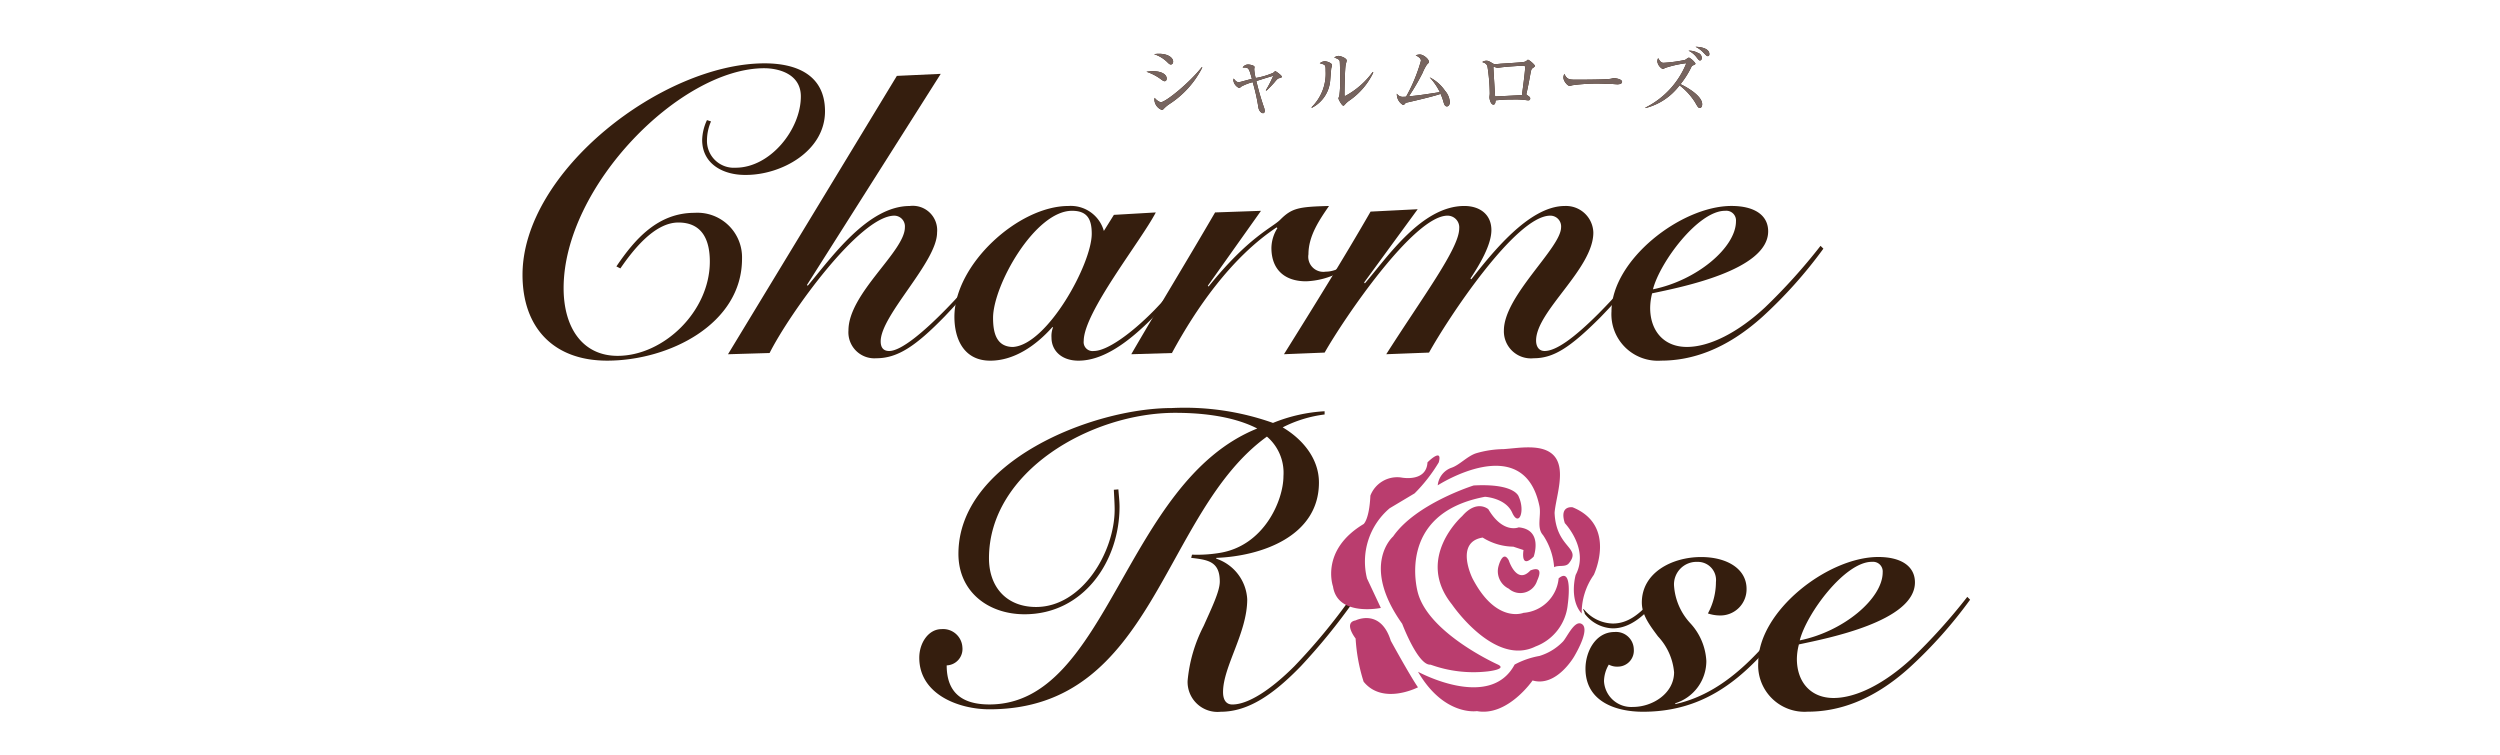 <svg xmlns="http://www.w3.org/2000/svg" xmlns:xlink="http://www.w3.org/1999/xlink" width="265" height="80" viewBox="0 0 265 80"><defs><clipPath id="a"><rect width="265" height="80" transform="translate(2207 -1780)" fill="#fff" stroke="#707070" stroke-width="1"/></clipPath></defs><g transform="translate(-2207 1780)" clip-path="url(#a)"><g transform="translate(2028.546 -1819)"><g transform="translate(233.841 43.956)"><g transform="translate(66.137)"><path d="M234.1,39.554c-.112,0-.189-.058-.388-.2a5.325,5.325,0,0,0-1.54-.8,4.181,4.181,0,0,1,.683-.058c.985,0,1.459.375,1.459.77C234.313,39.448,234.226,39.554,234.1,39.554Zm.645-1.771c-.09,0-.176-.067-.289-.17a3.576,3.576,0,0,0-1.476-.924,3.251,3.251,0,0,1,.51-.042c1.033,0,1.508.462,1.508.824C235,37.6,234.938,37.783,234.743,37.783Zm-.186,4.224a3.6,3.6,0,0,0-.552.468.31.31,0,0,1-.208.122,1.217,1.217,0,0,1-.786-1.094.807.807,0,0,1,.026-.186,1.45,1.45,0,0,0,.635.472c.523,0,3.054-2.056,4.362-3.724l.055.032A9.945,9.945,0,0,1,234.556,42.008Z" transform="translate(-232.17 -35.903)" fill="#351e0e"/><path d="M239.876,38.458c-.109.032-.16.038-.491.446a10.752,10.752,0,0,1-.85.872l-.058-.042a11.083,11.083,0,0,0,.786-1.536c-.484.148-.577.17-1.79.558a27.086,27.086,0,0,0,.8,2.775,1.211,1.211,0,0,1,.087.382c0,.132-.048.25-.176.25-.228,0-.459-.308-.5-.632a19.888,19.888,0,0,0-.6-2.659,5.289,5.289,0,0,0-1.216.475c-.157.138-.157.148-.215.148a1.056,1.056,0,0,1-.616-.786.788.788,0,0,1,.032-.218c.205.266.334.382.513.382a1.3,1.3,0,0,0,.3-.051c.642-.17.715-.2,1.119-.292-.334-1.212-.334-1.212-.978-1.206a.69.69,0,0,1,.59-.321c.141,0,.664.093.664.266,0,.039-.029.192-.029.225a4.78,4.78,0,0,0,.151.94,7.935,7.935,0,0,0,1.854-.548c.192-.164.215-.18.215-.18.08,0,.7.462.7.581C240.168,38.375,240.151,38.384,239.876,38.458Z" transform="translate(-225.823 -35.122)" fill="#351e0e"/><path d="M239.71,38.079c-.016.186-.087,1.02-.1,1.19a3.582,3.582,0,0,1-1.944,2.945l-.045-.048a4.986,4.986,0,0,0,1.5-3.836c0-.67-.006-.67-.619-.834a.928.928,0,0,1,.532-.212c.208,0,.76.18.76.407C239.8,37.755,239.713,38.021,239.71,38.079Zm1.963,3.342a2.5,2.5,0,0,0-.51.452c-.038.042-.112.122-.16.122-.157,0-.52-.664-.52-.77,0-.055.1-.3.1-.356a12.16,12.16,0,0,0,.077-1.61c0-.3-.01-1.8-.048-1.992-.032-.144-.2-.25-.581-.378a.858.858,0,0,1,.449-.17c.244,0,.872.241.872.484,0,.074-.1.4-.106.462-.087.414-.125,2.678-.125,3.172,0,.032,0,.138.055.138a8.561,8.561,0,0,0,2.929-2.55l.071.048A7.52,7.52,0,0,1,241.673,41.421Z" transform="translate(-220.128 -35.746)" fill="#351e0e"/><path d="M245.757,42.175c-.208,0-.285-.212-.35-.42a5.948,5.948,0,0,0-.324-.908c-.763.266-2.531.68-3.525.908a.367.367,0,0,0-.263.151c-.077.09-.125.122-.18.122a1.323,1.323,0,0,1-.667-1.2.762.762,0,0,0,.715.33,2.63,2.63,0,0,0,.269-.016A17.349,17.349,0,0,0,243,37.345c0-.269-.221-.407-.555-.59a1.8,1.8,0,0,1,.436-.083c.379,0,.959.478.959.767,0,.1-.038.148-.205.3a5.342,5.342,0,0,0-.468.9,24.059,24.059,0,0,1-1.447,2.47c1.113-.112,1.3-.138,3.288-.446a6.517,6.517,0,0,0-1.081-1.569,4.307,4.307,0,0,1,1.626,1.424,1.99,1.99,0,0,1,.51,1.216C246.058,42.021,245.9,42.175,245.757,42.175Z" transform="translate(-213.906 -35.852)" fill="#351e0e"/><path d="M248.66,37.7c-.183.128-.2.135-.314.77s-.279,1.488-.388,1.925a.873.873,0,0,0-.016.09c0,.058.016.074.157.17.192.135.247.186.247.3a.183.183,0,0,1-.183.2,1.386,1.386,0,0,1-.183-.016,8.847,8.847,0,0,0-1.443-.074,16.521,16.521,0,0,0-1.867.09c0,.154-.016.452-.221.452-.279,0-.42-.568-.42-.786,0-.055.032-.3.032-.356a19.862,19.862,0,0,0-.241-2.887c-.083-.285-.221-.366-.552-.484a.773.773,0,0,1,.417-.141c.208,0,.327.064.715.3a.441.441,0,0,0,.257.064c.093,0,.5-.042.577-.048.382-.026,2.04-.122,2.37-.176a.641.641,0,0,0,.42-.189.2.2,0,0,1,.083-.055c.119,0,.735.523.735.654C248.843,37.562,248.8,37.61,248.66,37.7Zm-1-.218c-.234,0-1.27.058-2.229.154-.08.01-.478.064-.568.064-.061,0-.318-.1-.388-.1,0,0-.029.006-.029.071,0,.154.18,3.05.18,3.066.257,0,2.518-.119,2.848-.144.032-.266.337-2.467.337-2.938C247.807,37.571,247.775,37.481,247.656,37.481Z" transform="translate(-207.67 -35.473)" fill="#351e0e"/><path d="M251.668,38.419c-.077,0-.269-.016-.269-.016a9.339,9.339,0,0,0-.933-.032,18.784,18.784,0,0,0-3.557.144c-.029.01-.285.077-.285.077-.237,0-.674-.52-.674-.892a.97.97,0,0,1,.1-.388c.282.616.529.616,1.37.616.558,0,3.185-.01,3.564-.1.048-.006.279-.071.327-.071s.856.087.856.4C252.162,38.412,251.758,38.419,251.668,38.419Z" transform="translate(-201.752 -34.437)" fill="#351e0e"/><path d="M254.448,42.9c-.18,0-.212-.055-.529-.606a6.849,6.849,0,0,0-1.642-1.79,6.491,6.491,0,0,1-3.618,2.412v-.048A9,9,0,0,0,253,38.158a11.434,11.434,0,0,0-2.261.507c-.141.09-.183.112-.241.112a1.094,1.094,0,0,1-.568-.763.785.785,0,0,1,.08-.391c.25.436.372.494.584.494a15.068,15.068,0,0,0,2.277-.308,3.356,3.356,0,0,1,.4-.25,1.926,1.926,0,0,1,.693.632c0,.08-.032.1-.3.218a.257.257,0,0,0-.138.16,9.171,9.171,0,0,1-1.148,1.812c.715.334,2.3,1.248,2.3,2.13C254.679,42.777,254.547,42.9,254.448,42.9Zm0-5.033c-.1,0-.138-.042-.4-.382a2.363,2.363,0,0,0-.821-.654,1.959,1.959,0,0,1,.994.234.557.557,0,0,1,.411.532C254.631,37.857,254.483,37.866,254.451,37.866Zm.831-.455c-.1,0-.141-.038-.491-.4a2.929,2.929,0,0,0-.808-.59c.26-.01,1.459.08,1.459.77C255.442,37.388,255.32,37.411,255.282,37.411Z" transform="translate(-195.771 -36.416)" fill="#351e0e"/><path d="M234.1,39.554c-.112,0-.189-.058-.388-.2a5.325,5.325,0,0,0-1.54-.8,4.181,4.181,0,0,1,.683-.058c.985,0,1.459.375,1.459.77C234.313,39.448,234.226,39.554,234.1,39.554Zm.645-1.771c-.09,0-.176-.067-.289-.17a3.576,3.576,0,0,0-1.476-.924,3.251,3.251,0,0,1,.51-.042c1.033,0,1.508.462,1.508.824C235,37.6,234.938,37.783,234.743,37.783Zm-.186,4.224a3.6,3.6,0,0,0-.552.468.31.31,0,0,1-.208.122,1.217,1.217,0,0,1-.786-1.094.807.807,0,0,1,.026-.186,1.45,1.45,0,0,0,.635.472c.523,0,3.054-2.056,4.362-3.724l.055.032A9.945,9.945,0,0,1,234.556,42.008Z" transform="translate(-232.17 -35.903)" fill="#76645f"/><path d="M239.876,38.458c-.109.032-.16.038-.491.446a10.752,10.752,0,0,1-.85.872l-.058-.042a11.083,11.083,0,0,0,.786-1.536c-.484.148-.577.17-1.79.558a27.086,27.086,0,0,0,.8,2.775,1.211,1.211,0,0,1,.087.382c0,.132-.048.25-.176.25-.228,0-.459-.308-.5-.632a19.888,19.888,0,0,0-.6-2.659,5.289,5.289,0,0,0-1.216.475c-.157.138-.157.148-.215.148a1.056,1.056,0,0,1-.616-.786.788.788,0,0,1,.032-.218c.205.266.334.382.513.382a1.3,1.3,0,0,0,.3-.051c.642-.17.715-.2,1.119-.292-.334-1.212-.334-1.212-.978-1.206a.69.69,0,0,1,.59-.321c.141,0,.664.093.664.266,0,.039-.029.192-.029.225a4.78,4.78,0,0,0,.151.94,7.935,7.935,0,0,0,1.854-.548c.192-.164.215-.18.215-.18.08,0,.7.462.7.581C240.168,38.375,240.151,38.384,239.876,38.458Z" transform="translate(-225.823 -35.122)" fill="#76645f"/><path d="M239.71,38.079c-.016.186-.087,1.02-.1,1.19a3.582,3.582,0,0,1-1.944,2.945l-.045-.048a4.986,4.986,0,0,0,1.5-3.836c0-.67-.006-.67-.619-.834a.928.928,0,0,1,.532-.212c.208,0,.76.18.76.407C239.8,37.755,239.713,38.021,239.71,38.079Zm1.963,3.342a2.5,2.5,0,0,0-.51.452c-.038.042-.112.122-.16.122-.157,0-.52-.664-.52-.77,0-.055.1-.3.1-.356a12.16,12.16,0,0,0,.077-1.61c0-.3-.01-1.8-.048-1.992-.032-.144-.2-.25-.581-.378a.858.858,0,0,1,.449-.17c.244,0,.872.241.872.484,0,.074-.1.4-.106.462-.087.414-.125,2.678-.125,3.172,0,.032,0,.138.055.138a8.561,8.561,0,0,0,2.929-2.55l.071.048A7.52,7.52,0,0,1,241.673,41.421Z" transform="translate(-220.128 -35.746)" fill="#76645f"/><path d="M245.757,42.175c-.208,0-.285-.212-.35-.42a5.948,5.948,0,0,0-.324-.908c-.763.266-2.531.68-3.525.908a.367.367,0,0,0-.263.151c-.077.09-.125.122-.18.122a1.323,1.323,0,0,1-.667-1.2.762.762,0,0,0,.715.33,2.63,2.63,0,0,0,.269-.016A17.349,17.349,0,0,0,243,37.345c0-.269-.221-.407-.555-.59a1.8,1.8,0,0,1,.436-.083c.379,0,.959.478.959.767,0,.1-.038.148-.205.3a5.342,5.342,0,0,0-.468.9,24.059,24.059,0,0,1-1.447,2.47c1.113-.112,1.3-.138,3.288-.446a6.517,6.517,0,0,0-1.081-1.569,4.307,4.307,0,0,1,1.626,1.424,1.99,1.99,0,0,1,.51,1.216C246.058,42.021,245.9,42.175,245.757,42.175Z" transform="translate(-213.906 -35.852)" fill="#76645f"/><path d="M248.66,37.7c-.183.128-.2.135-.314.77s-.279,1.488-.388,1.925a.873.873,0,0,0-.016.09c0,.058.016.074.157.17.192.135.247.186.247.3a.183.183,0,0,1-.183.2,1.386,1.386,0,0,1-.183-.016,8.847,8.847,0,0,0-1.443-.074,16.521,16.521,0,0,0-1.867.09c0,.154-.016.452-.221.452-.279,0-.42-.568-.42-.786,0-.055.032-.3.032-.356a19.862,19.862,0,0,0-.241-2.887c-.083-.285-.221-.366-.552-.484a.773.773,0,0,1,.417-.141c.208,0,.327.064.715.3a.441.441,0,0,0,.257.064c.093,0,.5-.042.577-.048.382-.026,2.04-.122,2.37-.176a.641.641,0,0,0,.42-.189.2.2,0,0,1,.083-.055c.119,0,.735.523.735.654C248.843,37.562,248.8,37.61,248.66,37.7Zm-1-.218c-.234,0-1.27.058-2.229.154-.08.01-.478.064-.568.064-.061,0-.318-.1-.388-.1,0,0-.029.006-.029.071,0,.154.18,3.05.18,3.066.257,0,2.518-.119,2.848-.144.032-.266.337-2.467.337-2.938C247.807,37.571,247.775,37.481,247.656,37.481Z" transform="translate(-207.67 -35.473)" fill="#76645f"/><path d="M251.668,38.419c-.077,0-.269-.016-.269-.016a9.339,9.339,0,0,0-.933-.032,18.784,18.784,0,0,0-3.557.144c-.029.01-.285.077-.285.077-.237,0-.674-.52-.674-.892a.97.97,0,0,1,.1-.388c.282.616.529.616,1.37.616.558,0,3.185-.01,3.564-.1.048-.006.279-.071.327-.071s.856.087.856.4C252.162,38.412,251.758,38.419,251.668,38.419Z" transform="translate(-201.752 -34.437)" fill="#76645f"/><path d="M254.448,42.9c-.18,0-.212-.055-.529-.606a6.849,6.849,0,0,0-1.642-1.79,6.491,6.491,0,0,1-3.618,2.412v-.048A9,9,0,0,0,253,38.158a11.434,11.434,0,0,0-2.261.507c-.141.09-.183.112-.241.112a1.094,1.094,0,0,1-.568-.763.785.785,0,0,1,.08-.391c.25.436.372.494.584.494a15.068,15.068,0,0,0,2.277-.308,3.356,3.356,0,0,1,.4-.25,1.926,1.926,0,0,1,.693.632c0,.08-.032.1-.3.218a.257.257,0,0,0-.138.16,9.171,9.171,0,0,1-1.148,1.812c.715.334,2.3,1.248,2.3,2.13C254.679,42.777,254.547,42.9,254.448,42.9Zm0-5.033c-.1,0-.138-.042-.4-.382a2.363,2.363,0,0,0-.821-.654,1.959,1.959,0,0,1,.994.234.557.557,0,0,1,.411.532C254.631,37.857,254.483,37.866,254.451,37.866Zm.831-.455c-.1,0-.141-.038-.491-.4a2.929,2.929,0,0,0-.808-.59c.26-.01,1.459.08,1.459.77C255.442,37.388,255.32,37.411,255.282,37.411Z" transform="translate(-195.771 -36.416)" fill="#76645f"/></g><g transform="translate(0 1.765)"><path d="M231.531,43.115a5.093,5.093,0,0,0-.427,1.963,2.847,2.847,0,0,0,3.031,2.945c3.673,0,6.919-4.054,6.919-7.557,0-2.476-2.518-2.989-3.881-2.989-8.885,0-21.266,12.513-21.266,23.313,0,4.186,2.008,7.175,5.722,7.175,4.866,0,9.777-4.7,9.777-9.992,0-2.306-.812-4.141-3.333-4.141-2.6,0-4.911,3.073-6.149,4.866l-.423-.212c1.963-2.9,4.4-5.681,8.285-5.681a4.729,4.729,0,0,1,5.033,4.869c0,6.916-7.724,10.8-14.3,10.8-5.681,0-8.968-3.5-8.968-9.1,0-10.973,14.861-22.415,25.664-22.415,3.329,0,6.4,1.193,6.4,5.081,0,4.224-4.613,6.746-8.365,6.746-2.354.042-4.657-1.113-4.657-3.714a5.265,5.265,0,0,1,.51-2.095Z" transform="translate(-211.551 -36.966)" fill="#351e0e"/><path d="M218.341,67.033l17.9-29.507,4.651-.215L226.713,59.687l.08.087c2.518-2.993,6.364-8.455,10.81-8.455a2.585,2.585,0,0,1,2.9,2.819c0,3.115-5.976,8.75-5.976,11.528,0,.725.346,1.023.9,1.023,2.563,0,9.693-8.24,11.573-10.887l.257.253a82.873,82.873,0,0,1-5.937,6.96c-3.076,3.159-5,4.443-7.259,4.443a2.755,2.755,0,0,1-2.951-2.948c0-3.929,5.982-8.369,5.982-10.928a1.135,1.135,0,0,0-1.11-1.238c-3.669,0-11.1,10.332-13.231,14.559Z" transform="translate(-196.561 -36.204)" fill="#351e0e"/><path d="M242.73,42.618l4.443-.257c-1.578,3.031-7.641,10.588-7.641,13.619a.945.945,0,0,0,1.065,1.068c1.363,0,3.888-1.748,6.447-4.356a79.11,79.11,0,0,0,5.677-6.617l.3.17a69.529,69.529,0,0,1-6.066,7.172c-2.688,2.736-5.379,4.657-7.981,4.657-1.8,0-2.858-1.071-2.858-2.438a2.6,2.6,0,0,1,.167-1.11H236.2c-1.751,1.966-4.054,3.548-6.576,3.548-2.778,0-3.8-2.265-3.8-4.657,0-5.549,6.791-11.74,12.083-11.74a3.642,3.642,0,0,1,3.759,2.646Zm-10.672,14c3.628-.257,8.324-8.8,8.324-12,0-1.536-.468-2.431-2.088-2.431-3.929,0-8.372,7.9-8.372,11.355C229.922,55.169,230.3,56.622,232.059,56.622Z" transform="translate(-180.044 -26.564)" fill="#351e0e"/><path d="M231.668,57.392c2.9-5,5.934-9.95,8.885-15.031l4.866-.17-5.636,7.942.08.083c4.269-5.3,6.752-6.232,7.6-7.089,1.238-1.238,1.966-1.366,5.167-1.45-1.065,1.536-2.181,3.2-2.181,5.123a1.6,1.6,0,0,0,1.838,1.838c1.626,0,3.079-1.5,4.1-2.563l.167.215a8.273,8.273,0,0,1-6.357,3.371c-2.261,0-3.673-1.235-3.673-3.544a4.032,4.032,0,0,1,.635-2.091l-.08-.083c-4.831,3.2-8.583,8.664-11.1,13.321Z" transform="translate(-167.141 -26.564)" fill="#351e0e"/><path d="M256.569,49.45c2.175-2.736,6.107-7.772,9.908-7.772a2.9,2.9,0,0,1,3.031,2.819c0,3.843-6.069,8.327-6.069,11.441,0,.638.3,1.11.9,1.11,1.2,0,3.076-1.325,5.726-3.971a71.874,71.874,0,0,0,5.889-6.746l.343.17a82.706,82.706,0,0,1-6.024,6.96c-3.24,3.246-4.991,4.356-7.086,4.356a2.864,2.864,0,0,1-3.16-2.948c0-3.669,6.062-8.754,6.062-10.928a1.142,1.142,0,0,0-1.151-1.238c-3.673,0-10.887,10.973-12.846,14.514l-4.536.173c3.888-6.107,7.734-11.23,7.734-13.321a1.241,1.241,0,0,0-1.238-1.366c-3.586,0-11.021,10.973-13.026,14.514l-4.311.173c3.118-5,6.232-9.992,9.18-15.117l4.994-.253-5.681,7.769.087.087c2.393-2.778,6.021-8.2,10.543-8.2,1.581,0,2.864.853,2.864,2.56,0,1.581-1.283,3.718-2.22,5.126Z" transform="translate(-156.001 -26.564)" fill="#351e0e"/><path d="M270,46.2a48,48,0,0,1-6.45,7.214c-3.926,3.544-7.6,4.657-10.758,4.657a4.921,4.921,0,0,1-5.254-5.209c0-5.466,7.387-11.188,12.721-11.188,2.441,0,3.888.982,3.888,2.691,0,4.141-9.308,5.934-12.3,6.572a6.375,6.375,0,0,0-.208,1.54c0,2.435,1.447,4.141,3.888,4.141,2.39,0,5.379-1.495,8.279-4.183a61.168,61.168,0,0,0,5.892-6.534Zm-10.425-4.013c-2.858,0-6.912,5.466-7.641,8.324,4.654-.94,8.8-4.439,8.8-7.214A1.026,1.026,0,0,0,259.575,42.191Z" transform="translate(-132.108 -26.564)" fill="#351e0e"/><path d="M254.352,54.964c-1.158,1.453-2.736,2.906-4.613,2.906a3.89,3.89,0,0,1-3.031-1.626c.25.285-.33-.7,0-.353a4.083,4.083,0,0,0,3.031,1.466c1.54,0,2.813-.9,4.356-2.733Z" transform="translate(-134.169 2.016)" fill="#351e0e"/><path d="M256.2,68.868c5.806-1.283,9.735-6.322,13.363-11.1l.34.25c-4.523,5.982-8.834,11.66-17.122,11.66-2.945,0-6.1-1.11-6.1-4.568,0-1.793,1.062-3.884,3.076-3.884a1.88,1.88,0,0,1,2.046,1.835,1.7,1.7,0,0,1-1.706,1.835,1.822,1.822,0,0,1-.943-.215,3.553,3.553,0,0,0-.51,1.751,2.893,2.893,0,0,0,3.073,2.736c2.095,0,4.356-1.453,4.356-3.676a6.376,6.376,0,0,0-1.706-3.8c-.856-1.152-1.713-2.265-1.713-3.589,0-3.2,3.246-4.824,6.277-4.824,2.736,0,4.824,1.238,4.824,3.374a2.773,2.773,0,0,1-2.858,2.819,4.017,4.017,0,0,1-1.238-.215,7.037,7.037,0,0,0,.85-3.329,1.924,1.924,0,0,0-1.96-2.136,2.387,2.387,0,0,0-2.476,2.6,6.5,6.5,0,0,0,1.706,3.888,6.385,6.385,0,0,1,1.713,4.013,4.688,4.688,0,0,1-3.291,4.484Z" transform="translate(-134.007 -0.954)" fill="#351e0e"/><path d="M274.844,57.8a47.79,47.79,0,0,1-6.444,7.217c-3.929,3.544-7.6,4.654-10.765,4.654a4.915,4.915,0,0,1-5.248-5.209c0-5.466,7.381-11.188,12.721-11.188,2.435,0,3.888.985,3.888,2.694,0,4.138-9.308,5.931-12.3,6.572a6.338,6.338,0,0,0-.215,1.536c0,2.435,1.45,4.144,3.888,4.144,2.386,0,5.379-1.495,8.285-4.186a61.206,61.206,0,0,0,5.892-6.534Zm-10.418-4.013c-2.858,0-6.912,5.466-7.641,8.327,4.654-.94,8.792-4.439,8.792-7.217A1.023,1.023,0,0,0,264.426,53.792Z" transform="translate(-121.399 -0.954)" fill="#351e0e"/><g transform="translate(42.061 36.528)"><path d="M245.764,56.979c.038.555.122,1.238.122,1.838,0,5.761-3.8,11.4-10.072,11.4-3.846,0-7.005-2.39-7.005-6.406,0-9.777,14.178-15.454,22.63-15.454a27.933,27.933,0,0,1,10.713,1.578,17.029,17.029,0,0,1,5.472-1.238v.343a13.355,13.355,0,0,0-4.443,1.366c2.088,1.235,3.843,3.288,3.843,5.847,0,5.722-6.149,7.814-10.887,7.987v.083a4.8,4.8,0,0,1,3.285,4.314c0,3.544-2.563,7.13-2.563,9.822,0,.853.34,1.322.985,1.322,1.665,0,4.054-1.536,6.576-4.058a63.431,63.431,0,0,0,5.937-7.169l.34.3a64.667,64.667,0,0,1-5.594,6.871c-2.823,2.906-5.507,4.827-8.5,4.827a3.175,3.175,0,0,1-3.5-3.288,15.741,15.741,0,0,1,1.7-5.809c.856-1.921,1.71-3.669,1.71-4.7,0-2.136-1.238-2.306-3.031-2.518l.087-.34a14.442,14.442,0,0,0,2.861-.173c4.779-.725,6.832-5.591,6.832-8.154a5.044,5.044,0,0,0-1.751-4.186c-11.188,8.07-11.871,28.907-29.417,28.907-3.249,0-7.435-1.581-7.435-5.466,0-1.581.985-3.031,2.351-3.031a2.043,2.043,0,0,1,2.22,1.921,1.737,1.737,0,0,1-1.665,1.921c0,2.989,1.748,4.141,4.529,4.141,12.635,0,14.255-23.569,28.39-29.25-2.9-1.492-6.662-1.662-8.709-1.662-8.882,0-19.727,6.191-19.727,15.413,0,3.073,1.88,5.167,4.991,5.167,4.872,0,8.33-5.809,8.33-10.335,0-.51-.045-1.28-.087-2.091Z" transform="translate(-224.664 -48.354)" fill="#351e0e"/></g></g><g transform="translate(85.713 42.464)"><path d="M244.928,53.659s.84,2.643,2.284,1.081c0,0,1.559-.722.722,1.081a1.858,1.858,0,0,1-3.006.844,2.047,2.047,0,0,1-1.081-2.406S244.3,52.5,244.928,53.659Z" transform="translate(-226.099 -41.686)" fill="#ba3d6e"/><path d="M251.972,56.938s1.03-2.852-1.588-3.1c0,0-1.658.722-3.22-1.921,0,0-1.206-1.081-2.768.725,0,0-5.049,4.446-1.081,9.376,0,0,4.491,6.611,8.856,4.446a5.294,5.294,0,0,0,3.41-4.446s.6-4.1-.965-2.771a4.046,4.046,0,0,1-3.724,3.653s-2.887,1.2-5.408-3.653c0,0-1.925-3.843,1.078-4.327a6.261,6.261,0,0,0,3.246.965l1.084.359S250.526,58.349,251.972,56.938Z" transform="translate(-230.5 -45.359)" fill="#ba3d6e"/><path d="M252.337,69.923s-7.275-3.249-8.481-7.573c0,0-2.518-8.414,7.1-10.216,0,0,2.184.119,2.884,1.681s1.4-.119.7-1.681c0,0-.334-1.44-4.783-1.2,0,0-6.13,1.921-8.539,5.408,0,0-3.487,3.006.965,9.257,0,0,1.678,4.449,3,4.327a13.336,13.336,0,0,0,6.011.722S253.354,70.427,252.337,69.923Z" transform="translate(-234.649 -46.894)" fill="#ba3d6e"/><path d="M254.135,62.355c.475-.253,1.193.029,1.556-.407,1.411-1.716-1.35-1.562-1.508-5.36.135-1.719,1.315-4.754-.176-6.162-1.245-1.174-3.673-.686-5.209-.587a10.842,10.842,0,0,0-2.948.446c-.953.321-1.774,1.273-2.633,1.543a2.2,2.2,0,0,0-1.421,1.851s9.126-5.9,10.784,2.216c.205,1-.334,2.29.382,3.063A7.049,7.049,0,0,1,254.135,62.355Z" transform="translate(-230.497 -49.654)" fill="#ba3d6e"/><path d="M249.683,50.652a16.88,16.88,0,0,1-2.563,3.288l-2.643,1.578a7.4,7.4,0,0,0-2.4,7.445l1.466,3.121s-4.593.962-5.074-2.284c0,0-1.382-3.833,3.249-6.611,0,0,.6-.484.715-3.009a3.047,3.047,0,0,1,3.246-1.925s2.688.561,2.807-1.6C248.483,50.652,250.126,49.01,249.683,50.652Z" transform="translate(-238.273 -49.063)" fill="#ba3d6e"/><path d="M239.49,55.543s2.643-1.325,3.73,2.162c0,0,2.043,3.727,2.88,4.93,0,0-3.724,1.925-5.764-.6a18.711,18.711,0,0,1-.847-4.571S238.156,55.777,239.49,55.543Z" transform="translate(-236.894 -37.2)" fill="#ba3d6e"/><path d="M241.143,60.6s7.618,4.173,10.242-.76a8.726,8.726,0,0,1,2.633-.914,5.787,5.787,0,0,0,2.467-1.5c.414-.4,1.2-2.255,1.953-1.921.994.443-.4,2.887-.706,3.419,0,.01-1.889,3.342-4.443,2.6,0,0-2.643,3.846-5.9,3.249C247.395,64.777,243.9,65.332,241.143,60.6Z" transform="translate(-231.936 -36.815)" fill="#ba3d6e"/><path d="M246.1,53.319s2.611,2.746,1.152,5.485c0,0-.731,2.566.635,4.1a6.991,6.991,0,0,1,1.286-4.1s2.5-5.228-2.248-7.163C246.927,51.642,245.483,51.4,246.1,53.319Z" transform="translate(-221.329 -45.289)" fill="#ba3d6e"/></g></g><rect width="218.218" height="92.4" transform="translate(201.454 33)" fill="none"/></g></g></svg>